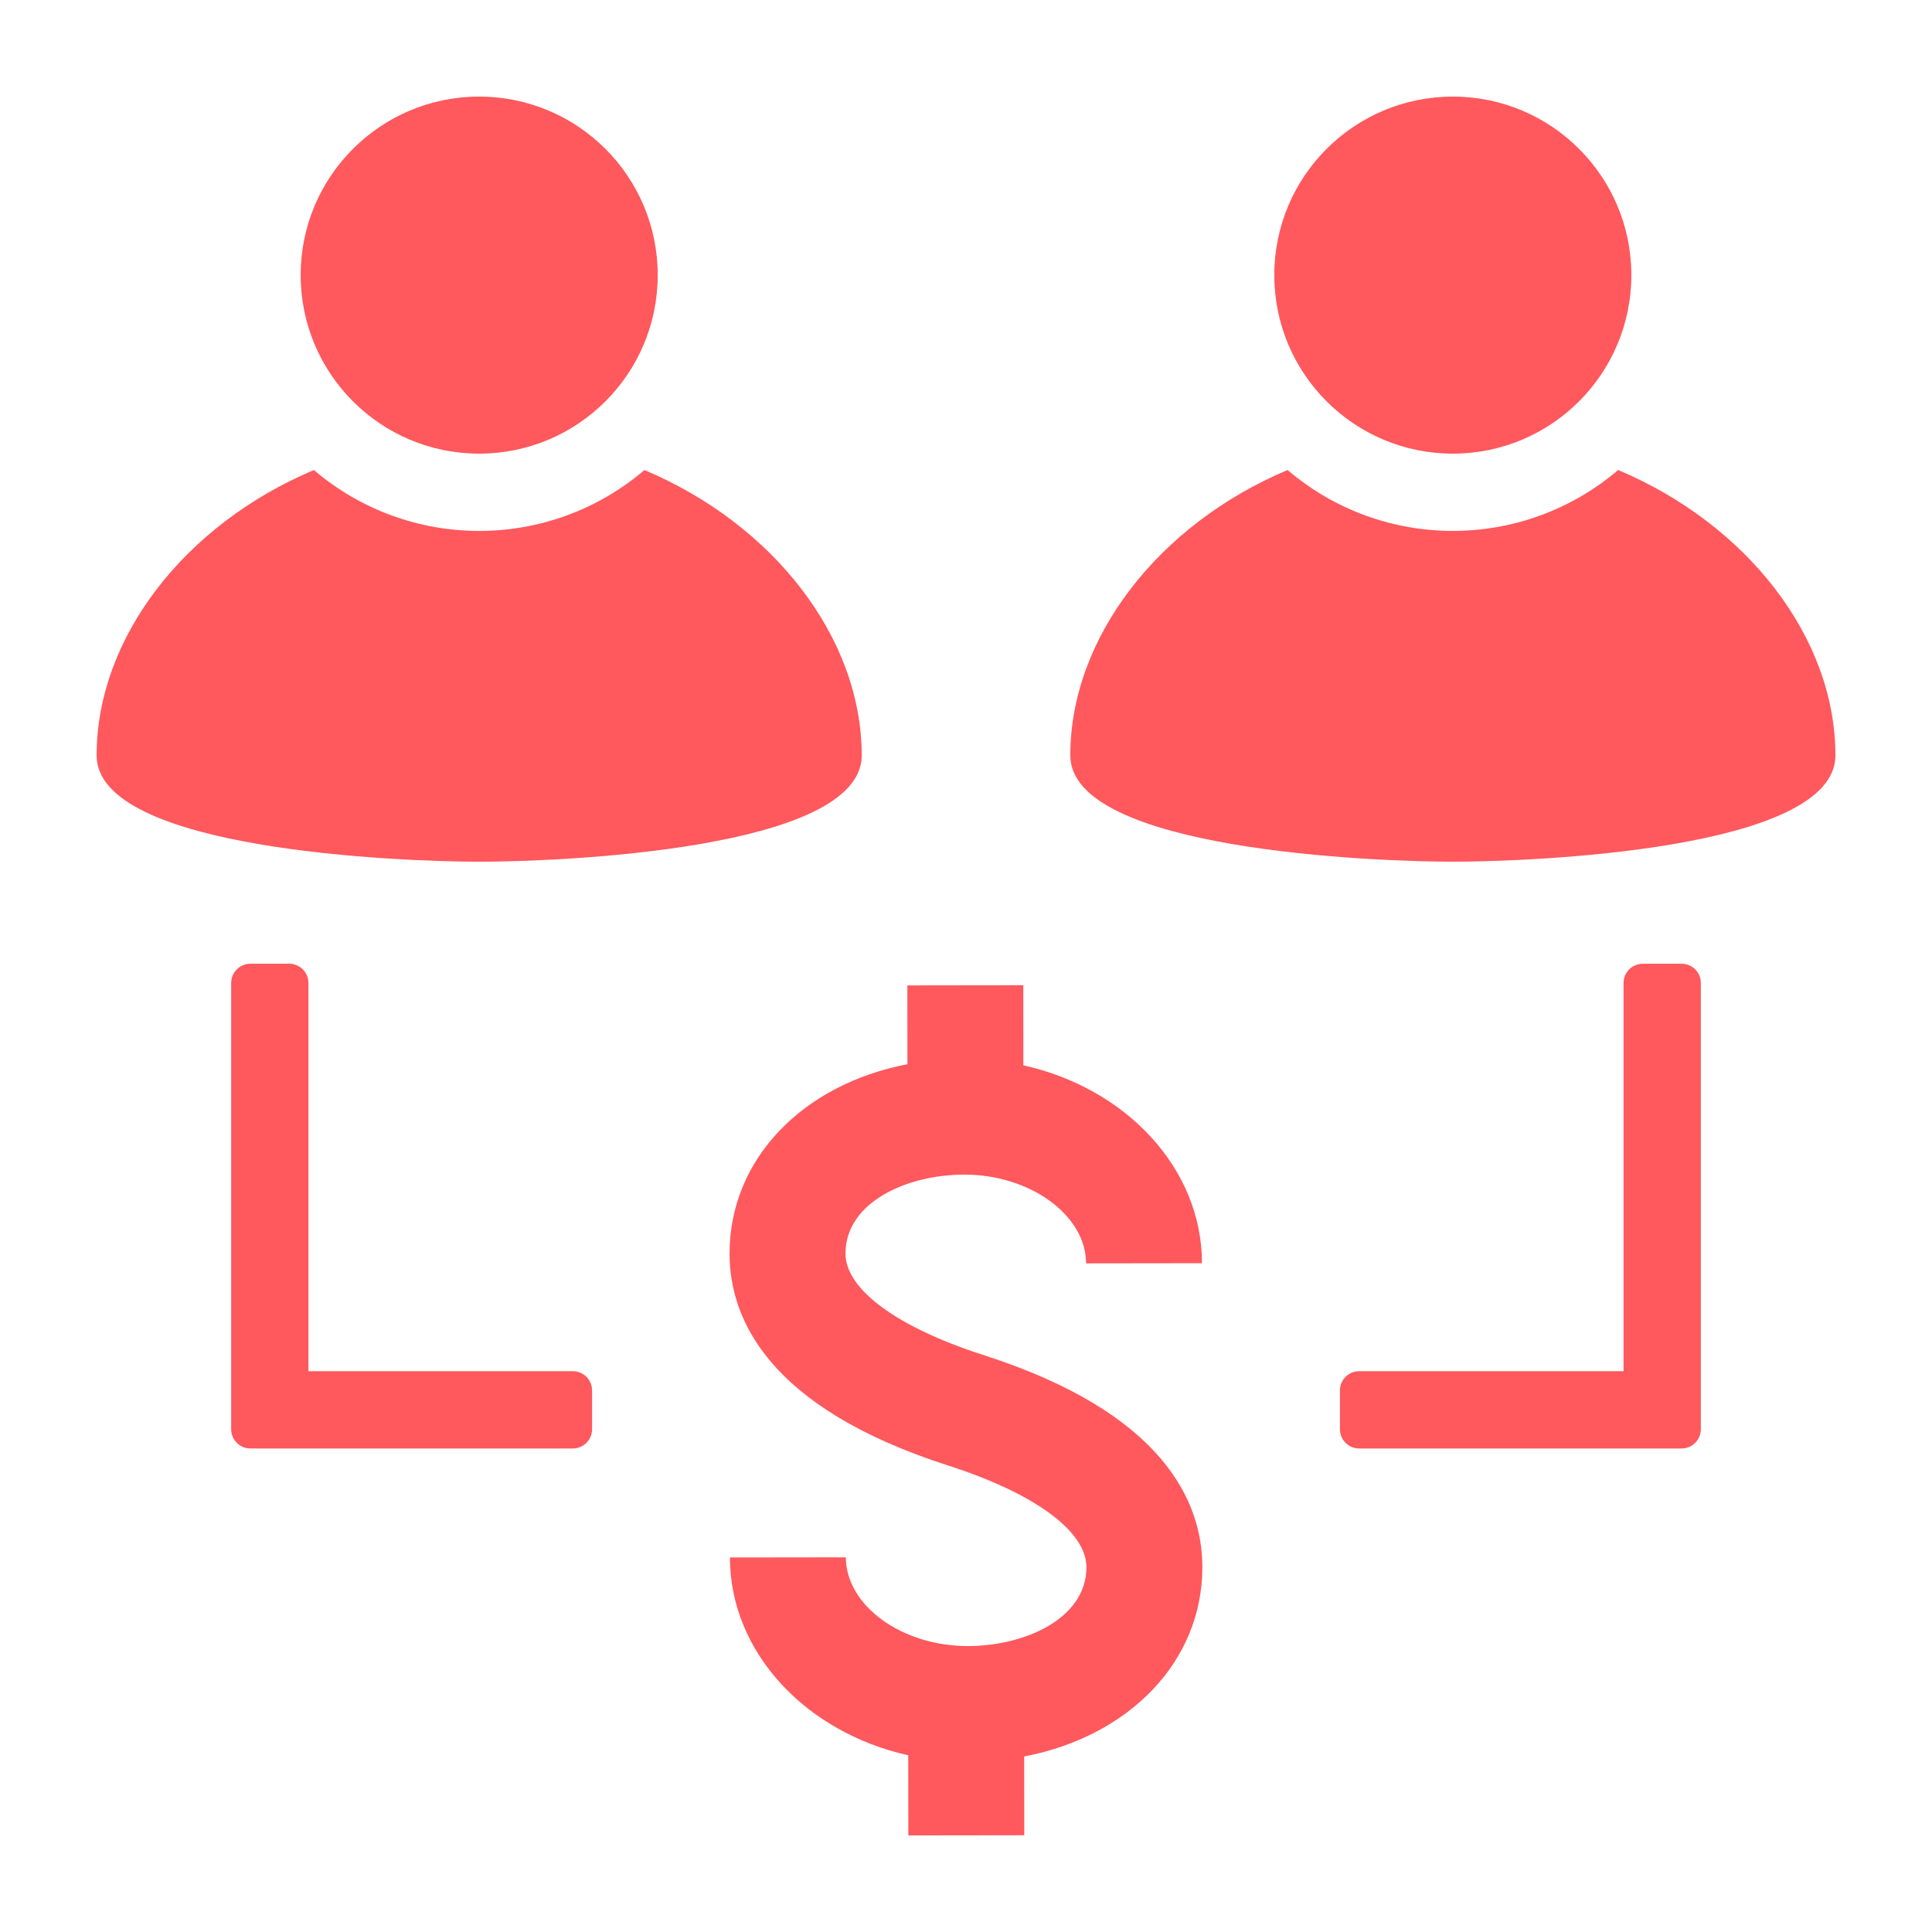 <?xml version="1.0" encoding="UTF-8"?> <svg xmlns="http://www.w3.org/2000/svg" fill="#FF585D" width="100pt" height="100pt" viewBox="0 0 100 100"><g><path d="m49.906 60.797c3.422 0 6.305 2.102 6.309 4.594l6-0.008c-0.008-4.93-3.945-9.066-9.246-10.242l-0.004-4.144-6 0.008 0.004 4.078c-5.414 1.039-9.211 4.906-9.207 9.809 0.004 3.348 1.973 7.965 11.32 10.965 4.477 1.438 7.148 3.402 7.152 5.258 0.004 2.648-3.164 4.082-6.144 4.086-3.422 0-6.305-2.102-6.309-4.594l-6 0.008c0.008 4.926 3.938 9.059 9.23 10.238l0.004 4.148 6-0.008-0.004-4.078c5.422-1.035 9.227-4.906 9.223-9.809-0.004-3.348-1.973-7.965-11.32-10.965-4.477-1.438-7.148-3.402-7.152-5.258 0-2.648 3.164-4.082 6.144-4.086z"></path><path d="m88.035 73.977v-23.098c0-0.551-0.445-0.996-0.996-0.996h-2.008c-0.551 0-0.996 0.445-0.996 0.996v20.094h-13.684c-0.551 0-0.996 0.445-0.996 0.996v2.008c0 0.551 0.445 0.996 0.996 0.996h16.688c0.551 0 0.996-0.445 0.996-0.996z"></path><path d="m14.969 49.883h-2.008c-0.551 0-0.996 0.445-0.996 0.996v23.098c0 0.551 0.445 0.996 0.996 0.996h16.688c0.551 0 0.996-0.445 0.996-0.996v-2.008c0-0.551-0.445-0.996-0.996-0.996h-13.684v-20.094c0-0.551-0.445-0.996-0.996-0.996z"></path><path d="m34.043 14.238c0 5.106-4.137 9.242-9.242 9.242-5.102 0-9.238-4.137-9.238-9.242 0-5.102 4.137-9.238 9.238-9.238 5.106 0 9.242 4.137 9.242 9.238"></path><path d="m24.801 44.602c3.961 0 19.801-0.582 19.801-5.5 0-6.098-4.578-11.965-11.246-14.773-4.926 4.203-12.18 4.203-17.109 0-6.672 2.809-11.246 8.676-11.246 14.773 0 4.918 15.84 5.5 19.801 5.5z"></path><path d="m84.438 14.238c0 5.106-4.137 9.242-9.238 9.242-5.106 0-9.242-4.137-9.242-9.242 0-5.102 4.137-9.238 9.242-9.238 5.102 0 9.238 4.137 9.238 9.238"></path><path d="m83.754 24.328c-4.93 4.203-12.184 4.203-17.109 0-6.668 2.809-11.246 8.676-11.246 14.773 0 4.918 15.84 5.5 19.801 5.5 3.961 0 19.801-0.582 19.801-5.5 0-6.098-4.574-11.965-11.246-14.773z"></path></g></svg> 